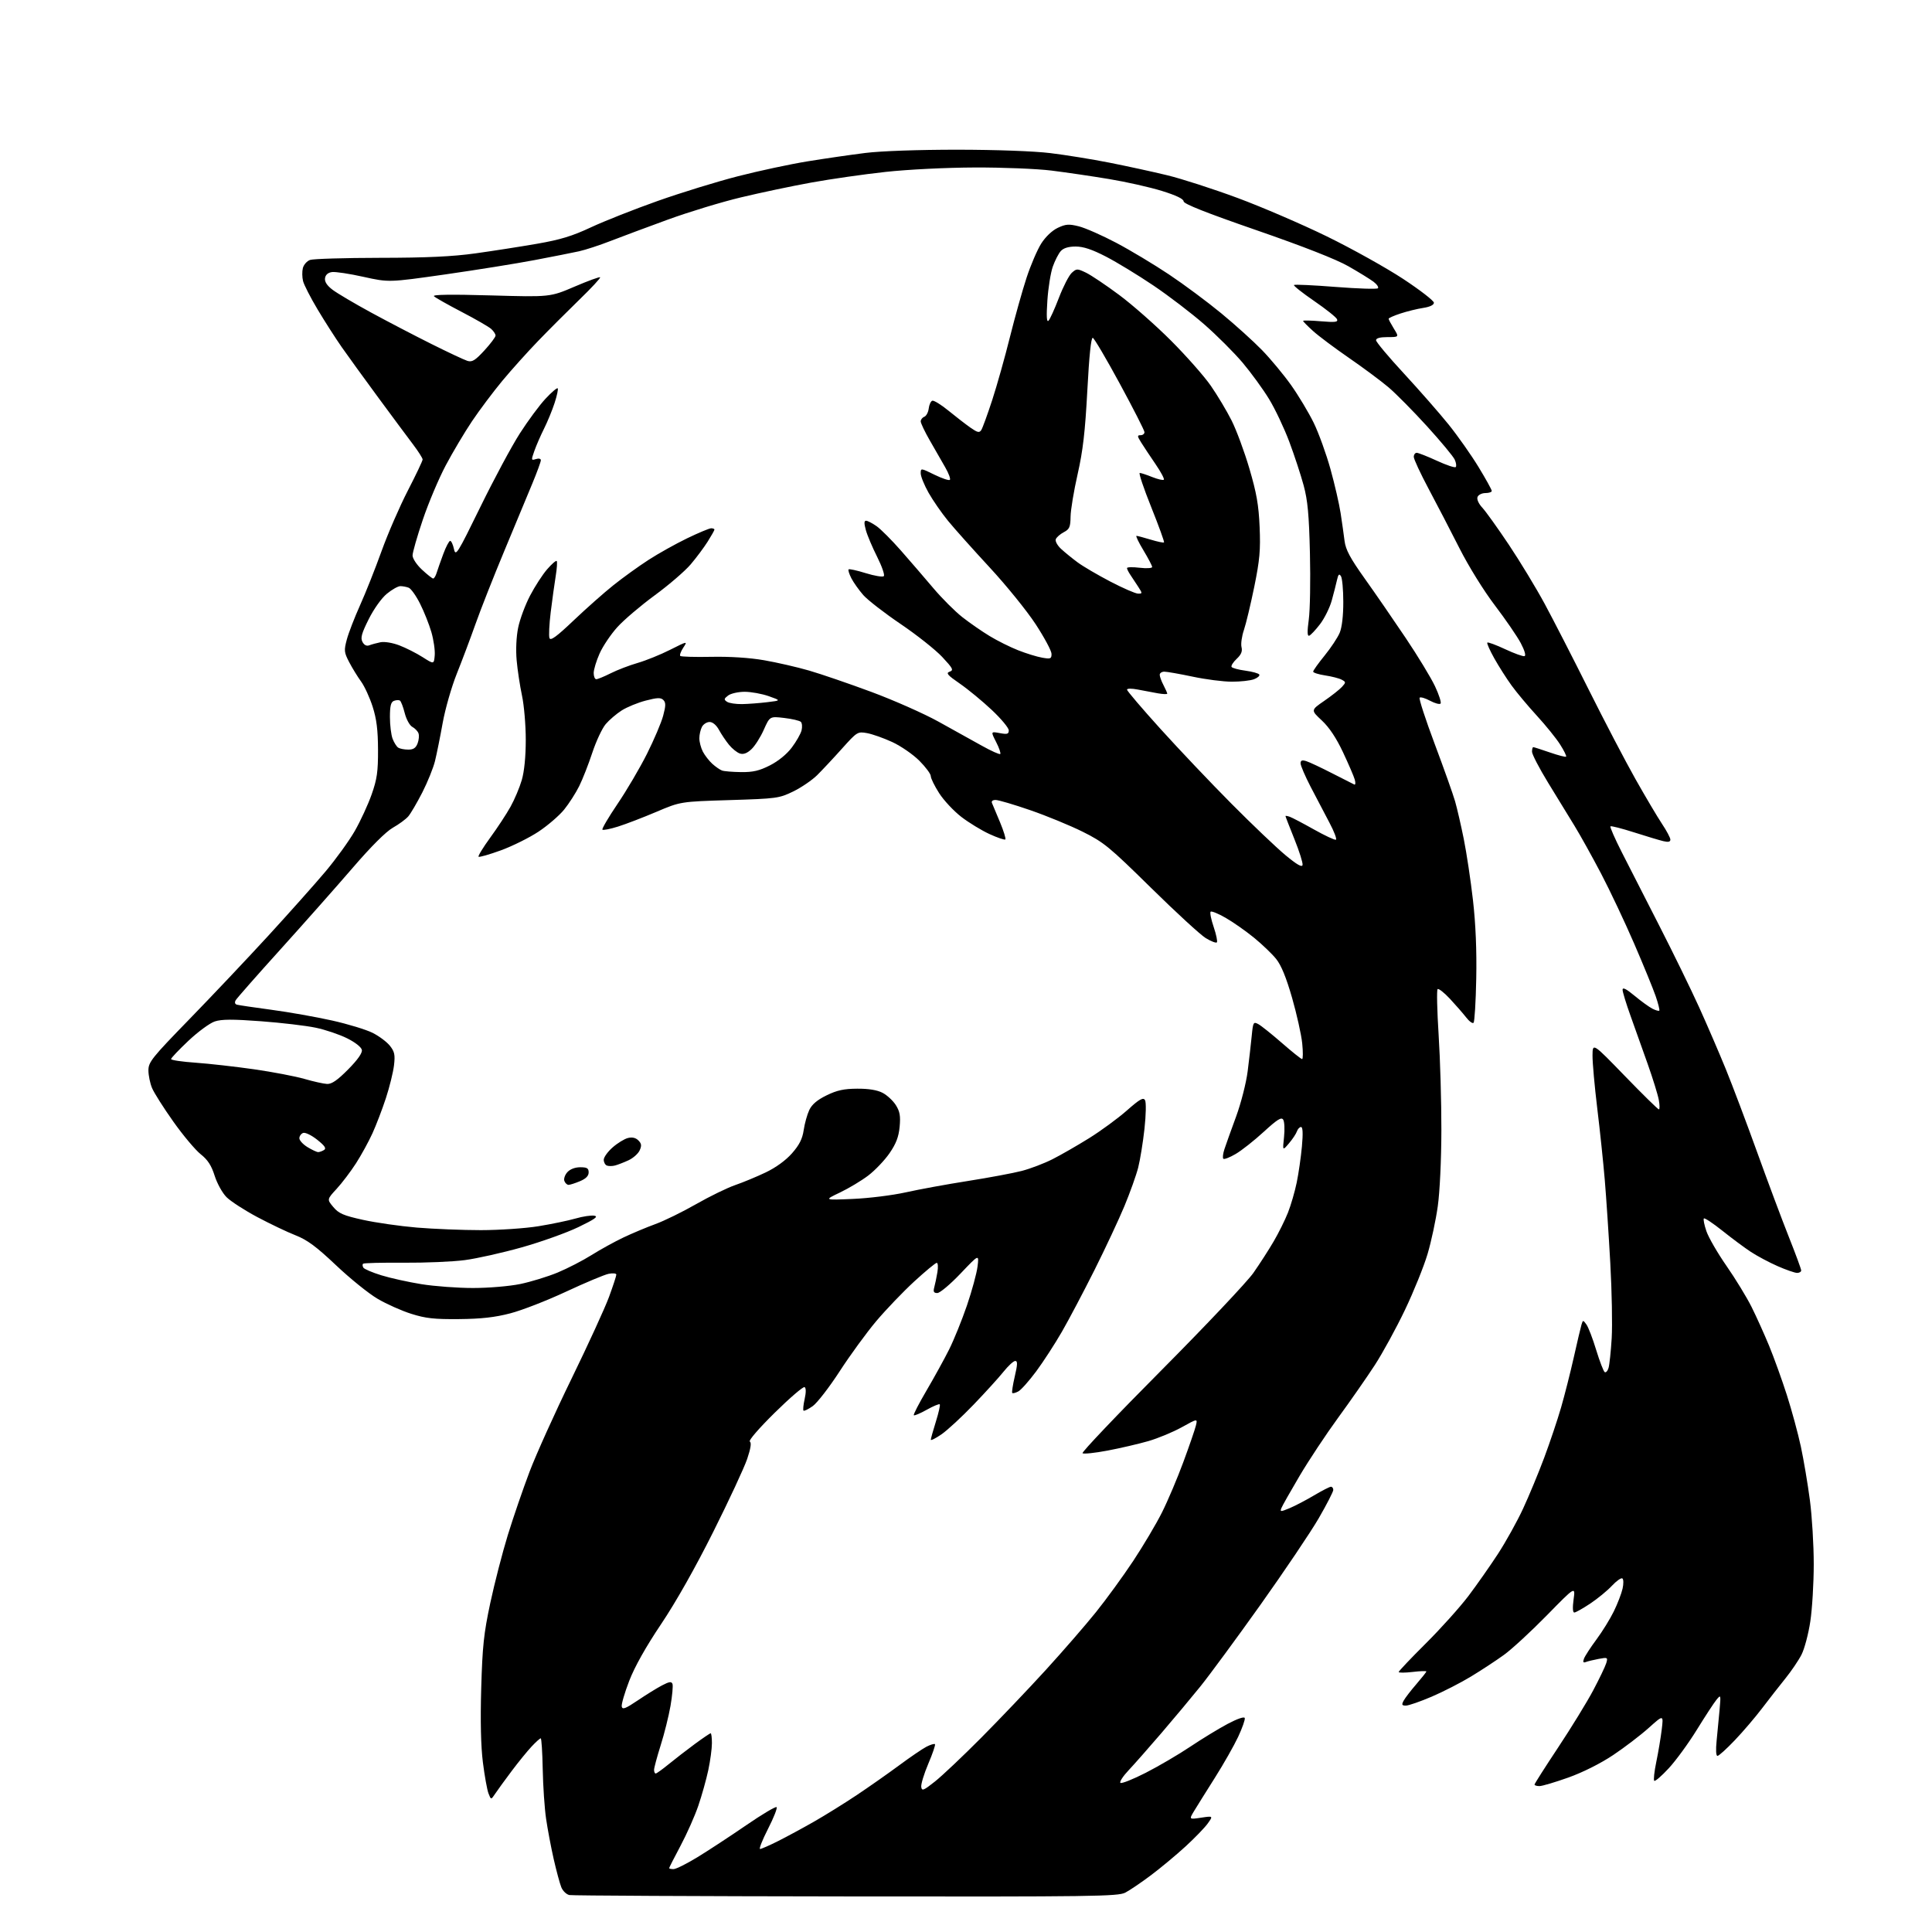 <?xml version="1.0" encoding="UTF-8" standalone="no"?>
<svg 
  version="1.1" 
  xmlns="http://www.w3.org/2000/svg" 
  xmlns:xlink="http://www.w3.org/1999/xlink" 
  xmlns:svg="http://www.w3.org/2000/svg"
  xmlns:rdf="http://www.w3.org/1999/02/22-rdf-syntax-ns#"
  xmlns:cc="http://creativecommons.org/ns#"
  xmlns:dc="http://purl.org/dc/elements/1.1/"
  viewBox="0 0 768 768"
  width="768"
  height="768"
>
<style>svg {background-color: white; }</style>"
<path stroke="none" fill="black" fill-rule="evenodd" d="M336.30,753.86C277.01,753.79 227.53,753.54 226.35,753.31C225.16,753.08 223.71,751.67 223.12,750.19C222.52,748.71 221.17,743.67 220.10,739.00C219.04,734.33 217.68,727.12 217.08,723.00C216.47,718.88 215.87,709.99 215.74,703.26C215.61,696.52 215.25,691.01 214.95,691.01C214.64,691.00 213.02,692.46 211.34,694.25C209.66,696.04 206.08,700.43 203.39,704.02C200.70,707.60 197.76,711.65 196.85,713.02C195.19,715.50 195.19,715.50 194.19,712.94C193.64,711.53 192.64,705.97 191.96,700.60C191.15,694.17 190.92,684.08 191.29,671.16C191.77,654.42 192.30,649.37 194.90,637.19C196.58,629.33 199.72,617.18 201.87,610.19C204.02,603.21 207.91,591.88 210.52,585.00C213.13,578.12 220.64,561.48 227.22,548.00C233.79,534.52 240.48,519.93 242.09,515.56C243.69,511.19 245.00,507.20 245.00,506.68C245.00,506.17 243.63,506.02 241.95,506.36C240.28,506.69 232.68,509.88 225.07,513.43C217.45,516.99 207.46,520.88 202.86,522.07C196.74,523.67 191.28,524.28 182.50,524.36C172.68,524.46 169.23,524.08 163.50,522.27C159.65,521.06 153.61,518.36 150.08,516.28C146.54,514.20 139.12,508.21 133.58,502.96C125.75,495.55 122.16,492.89 117.50,491.06C114.20,489.77 107.35,486.50 102.27,483.80C97.19,481.09 91.70,477.54 90.06,475.90C88.41,474.26 86.30,470.44 85.33,467.38C84.04,463.28 82.59,461.05 79.76,458.81C77.66,457.14 72.77,451.32 68.91,445.87C65.04,440.42 61.23,434.41 60.44,432.51C59.65,430.62 59.00,427.45 59.00,425.48C59.00,422.19 60.37,420.48 75.25,405.18C84.19,395.99 98.31,381.05 106.63,371.99C114.94,362.92 125.17,351.45 129.34,346.50C133.51,341.55 138.78,334.26 141.04,330.31C143.31,326.35 146.32,319.82 147.73,315.81C149.88,309.70 150.30,306.78 150.27,298.00C150.24,290.16 149.70,285.83 148.13,280.91C146.97,277.29 144.90,272.79 143.53,270.91C142.17,269.04 140.04,265.58 138.82,263.24C136.78,259.33 136.70,258.59 137.86,254.24C138.55,251.63 140.93,245.49 143.13,240.59C145.34,235.69 149.18,226.01 151.67,219.09C154.16,212.17 158.86,201.35 162.10,195.06C165.35,188.76 168.00,183.18 168.00,182.65C168.00,182.12 166.26,179.39 164.14,176.59C162.02,173.79 155.81,165.43 150.34,158.00C144.87,150.57 138.35,141.57 135.85,138.00C133.36,134.43 129.03,127.67 126.24,122.99C123.45,118.32 120.85,113.25 120.47,111.74C120.09,110.23 120.06,107.90 120.39,106.57C120.73,105.23 122.02,103.77 123.25,103.33C124.49,102.89 136.97,102.51 151.00,102.49C169.62,102.47 179.87,101.99 189.00,100.72C195.88,99.76 206.87,98.05 213.43,96.91C222.72,95.30 227.47,93.86 234.93,90.36C240.19,87.90 252.11,83.19 261.42,79.89C270.72,76.60 285.12,72.16 293.42,70.04C301.71,67.91 314.12,65.26 321.00,64.14C327.88,63.02 338.23,61.52 344.00,60.80C350.22,60.03 365.09,59.51 380.50,59.51C395.90,59.52 410.99,60.07 417.50,60.86C423.55,61.59 434.12,63.30 441.00,64.66C447.88,66.02 458.23,68.27 464.00,69.67C469.77,71.07 482.38,75.14 492.00,78.71C501.62,82.28 517.60,89.16 527.50,94.00C537.40,98.84 551.01,106.43 557.75,110.86C564.49,115.30 570.00,119.56 570.00,120.34C570.00,121.22 568.43,121.99 565.75,122.40C563.41,122.76 559.36,123.75 556.75,124.61C554.14,125.46 552.00,126.41 552.00,126.71C552.00,127.02 552.94,128.78 554.08,130.63C556.16,134.00 556.16,134.00 551.58,134.00C548.58,134.00 547.00,134.43 547.00,135.25C547.00,135.94 551.99,141.90 558.10,148.50C564.20,155.10 572.19,164.22 575.85,168.76C579.51,173.31 584.86,180.91 587.75,185.66C590.64,190.41 593.00,194.68 593.00,195.15C593.00,195.62 591.86,196.00 590.47,196.00C589.08,196.00 587.67,196.70 587.34,197.56C586.99,198.48 587.77,200.22 589.24,201.81C590.62,203.29 595.38,209.94 599.82,216.58C604.26,223.23 610.67,233.80 614.06,240.08C617.45,246.36 625.33,261.71 631.56,274.19C637.79,286.66 646.14,302.64 650.12,309.69C654.09,316.73 658.84,324.74 660.67,327.49C662.50,330.23 664.00,333.05 664.00,333.76C664.00,334.65 663.16,334.84 661.25,334.38C659.74,334.03 654.48,332.45 649.57,330.88C644.66,329.31 640.43,328.23 640.17,328.49C639.92,328.75 641.93,333.36 644.66,338.73C647.39,344.10 654.11,357.27 659.60,368.00C665.09,378.73 672.22,393.33 675.46,400.47C678.69,407.60 683.47,418.70 686.09,425.13C688.71,431.57 694.32,446.43 698.55,458.17C702.78,469.90 708.43,485.02 711.12,491.77C713.80,498.51 716.00,504.48 716.00,505.02C716.00,505.56 715.27,506.00 714.38,506.00C713.48,506.00 709.99,504.79 706.63,503.31C703.26,501.83 698.48,499.28 696.00,497.65C693.52,496.02 688.43,492.24 684.68,489.24C680.93,486.25 677.62,484.05 677.32,484.35C677.02,484.65 677.47,486.93 678.32,489.41C679.16,491.90 682.76,498.11 686.31,503.22C689.86,508.32 694.33,515.65 696.26,519.50C698.18,523.35 701.33,530.33 703.26,535.00C705.18,539.67 708.35,548.45 710.29,554.50C712.23,560.55 714.74,569.79 715.87,575.04C716.99,580.29 718.61,589.87 719.46,596.34C720.31,602.81 721.00,614.27 720.99,621.80C720.99,629.34 720.38,639.56 719.63,644.52C718.89,649.48 717.31,655.42 716.14,657.73C714.96,660.04 712.07,664.30 709.72,667.21C707.37,670.12 703.23,675.42 700.51,679.00C697.80,682.58 692.91,688.31 689.63,691.75C686.36,695.19 683.25,698.00 682.72,698.00C682.14,698.00 682.01,695.60 682.38,692.00C682.72,688.70 683.25,683.19 683.55,679.75C684.10,673.61 684.07,673.54 682.30,675.71C681.31,676.92 677.80,682.29 674.50,687.64C671.20,692.99 666.18,699.87 663.34,702.93C660.51,706.00 657.91,708.23 657.58,707.90C657.24,707.57 657.61,704.19 658.40,700.40C659.19,696.60 660.16,690.82 660.56,687.54C661.28,681.59 661.28,681.59 655.39,686.87C652.15,689.78 645.79,694.63 641.26,697.66C636.26,701.00 629.25,704.52 623.47,706.59C618.22,708.46 613.04,710.00 611.96,710.00C610.88,710.00 610.00,709.73 610.00,709.39C610.00,709.06 614.23,702.42 619.39,694.64C624.55,686.86 630.81,676.67 633.29,672.00C635.77,667.33 638.12,662.43 638.51,661.12C639.19,658.84 639.06,658.77 635.54,659.43C633.51,659.81 631.21,660.37 630.42,660.67C629.36,661.08 629.16,660.73 629.65,659.36C630.02,658.34 632.24,654.91 634.59,651.75C636.94,648.58 640.06,643.54 641.52,640.54C642.99,637.54 644.55,633.49 644.99,631.54C645.44,629.55 645.40,627.75 644.90,627.44C644.41,627.13 642.54,628.46 640.75,630.38C638.96,632.30 635.09,635.48 632.15,637.44C629.21,639.40 626.35,641.00 625.81,641.00C625.18,641.00 625.08,639.05 625.53,635.77C626.25,630.53 626.25,630.53 614.88,642.14C608.62,648.53 600.95,655.60 597.83,657.85C594.71,660.11 588.84,663.96 584.78,666.42C580.73,668.89 573.68,672.50 569.12,674.45C564.56,676.40 559.95,678.00 558.88,678.00C557.26,678.00 557.10,677.67 557.97,676.05C558.54,674.98 560.81,672.03 563.01,669.49C565.20,666.95 567.00,664.68 567.00,664.43C567.00,664.18 564.53,664.27 561.50,664.63C558.48,664.98 556.00,664.99 556.00,664.65C556.00,664.31 560.86,659.18 566.81,653.26C572.76,647.34 580.35,638.88 583.70,634.46C587.04,630.03 592.34,622.48 595.47,617.68C598.60,612.87 603.09,604.79 605.44,599.72C607.79,594.65 611.57,585.55 613.83,579.50C616.09,573.45 619.12,564.45 620.55,559.50C621.98,554.55 624.26,545.55 625.62,539.50C626.97,533.45 628.35,527.63 628.67,526.56C629.24,524.68 629.29,524.67 630.62,526.50C631.38,527.53 633.13,532.09 634.51,536.64C635.90,541.18 637.43,545.15 637.90,545.44C638.38,545.74 639.07,544.97 639.43,543.74C639.79,542.51 640.35,537.23 640.67,532.00C640.99,526.77 640.74,513.27 640.11,502.00C639.49,490.73 638.50,475.88 637.92,469.00C637.34,462.12 636.00,449.33 634.93,440.56C633.87,431.79 633.02,422.34 633.05,419.56C633.09,414.50 633.09,414.50 645.93,427.75C652.99,435.04 659.06,441.00 659.43,441.00C659.79,441.00 659.78,439.31 659.40,437.25C659.03,435.19 657.04,428.77 655.00,423.00C652.96,417.23 649.87,408.56 648.14,403.75C646.41,398.94 645.00,394.30 645.00,393.44C645.00,392.36 646.46,393.09 649.75,395.82C652.36,397.99 655.55,400.30 656.84,400.96C658.12,401.62 659.36,401.97 659.59,401.75C659.82,401.52 659.16,398.89 658.13,395.91C657.10,392.94 653.25,383.52 649.56,375.00C645.88,366.48 639.97,353.98 636.44,347.24C632.90,340.50 628.15,331.95 625.87,328.24C623.59,324.53 618.86,316.81 615.36,311.08C611.86,305.35 609.00,299.84 609.00,298.83C609.00,297.83 609.22,297.00 609.50,297.00C609.77,297.00 612.72,297.95 616.06,299.10C619.40,300.26 622.32,301.01 622.55,300.78C622.79,300.55 621.71,298.36 620.16,295.93C618.61,293.49 614.45,288.35 610.92,284.50C607.39,280.65 602.87,275.25 600.88,272.50C598.88,269.75 595.79,264.89 594.00,261.70C592.22,258.52 590.97,255.70 591.23,255.44C591.49,255.18 594.69,256.36 598.34,258.07C601.99,259.78 605.45,261.02 606.03,260.82C606.66,260.61 606.04,258.50 604.52,255.63C603.11,252.97 598.48,246.23 594.24,240.65C589.82,234.84 583.82,225.16 580.19,218.00C576.71,211.12 571.19,200.49 567.93,194.38C564.67,188.26 562.00,182.52 562.00,181.63C562.00,180.73 562.53,180.00 563.17,180.00C563.81,180.00 567.42,181.42 571.18,183.15C574.95,184.89 578.32,186.02 578.68,185.66C579.03,185.30 578.85,183.97 578.27,182.70C577.70,181.43 572.74,175.47 567.27,169.45C561.79,163.43 554.88,156.44 551.91,153.92C548.93,151.41 541.88,146.16 536.23,142.27C530.59,138.38 524.17,133.58 521.98,131.60C519.79,129.62 518.00,127.81 518.00,127.56C518.00,127.32 521.16,127.38 525.03,127.71C530.80,128.19 531.95,128.05 531.49,126.90C531.18,126.13 527.09,122.87 522.40,119.65C517.71,116.43 514.10,113.57 514.37,113.29C514.65,113.02 522.11,113.36 530.94,114.06C539.78,114.75 547.34,114.99 547.74,114.59C548.14,114.19 547.35,113.02 545.99,111.99C544.62,110.96 540.12,108.19 536.00,105.84C531.21,103.10 518.02,97.93 499.50,91.52C479.39,84.56 470.50,81.04 470.50,80.03C470.50,79.08 467.54,77.66 461.91,75.91C457.19,74.44 447.74,72.31 440.91,71.18C434.08,70.04 423.77,68.53 418.00,67.81C412.23,67.09 398.50,66.54 387.50,66.58C375.99,66.62 360.92,67.37 352.00,68.34C343.48,69.27 330.20,71.17 322.50,72.57C314.80,73.96 302.20,76.62 294.50,78.47C286.79,80.31 273.74,84.29 265.50,87.29C257.25,90.30 246.98,94.13 242.68,95.80C238.37,97.48 232.75,99.32 230.18,99.89C227.60,100.46 219.65,102.03 212.50,103.39C205.35,104.75 189.39,107.31 177.04,109.08C154.58,112.28 154.58,112.28 144.49,110.05C138.95,108.81 133.30,107.96 131.95,108.15C130.37,108.38 129.39,109.24 129.20,110.59C129.00,112.00 129.98,113.51 132.20,115.19C134.02,116.57 140.90,120.64 147.50,124.23C154.10,127.82 164.90,133.45 171.50,136.74C178.10,140.04 184.53,143.05 185.79,143.45C187.67,144.03 188.86,143.31 192.53,139.33C194.97,136.67 196.98,134.01 196.99,133.40C197.00,132.80 196.21,131.61 195.25,130.75C194.29,129.89 189.00,126.84 183.50,123.98C178.00,121.11 173.05,118.32 172.50,117.76C171.83,117.09 179.25,116.98 195.10,117.43C218.69,118.10 218.69,118.10 228.40,113.94C233.74,111.65 238.31,109.98 238.56,110.23C238.81,110.48 235.12,114.47 230.34,119.09C225.57,123.72 218.20,131.10 213.95,135.50C209.70,139.90 203.26,147.07 199.64,151.43C196.02,155.80 190.62,163.00 187.64,167.43C184.66,171.87 179.96,179.78 177.19,185.00C174.42,190.22 170.32,199.93 168.08,206.57C165.83,213.20 164.00,219.61 164.00,220.80C164.00,222.02 165.64,224.50 167.75,226.46C169.81,228.38 171.81,229.96 172.18,229.97C172.56,229.99 173.18,228.99 173.56,227.75C173.94,226.51 175.13,223.14 176.20,220.25C177.27,217.36 178.51,215.00 178.95,215.00C179.39,215.00 180.07,216.46 180.46,218.25C181.13,221.30 181.77,220.28 190.96,201.50C196.34,190.50 203.39,177.37 206.62,172.33C209.85,167.29 214.45,161.07 216.84,158.51C219.23,155.94 221.41,154.08 221.69,154.36C221.97,154.64 221.42,157.26 220.46,160.19C219.51,163.11 217.61,167.72 216.25,170.43C214.90,173.14 213.17,177.10 212.42,179.24C211.11,182.95 211.13,183.09 213.02,182.49C214.16,182.13 215.00,182.32 215.00,182.95C215.00,183.54 213.47,187.73 211.59,192.26C209.72,196.79 204.71,208.82 200.47,219.00C196.23,229.18 191.08,242.22 189.04,248.00C186.99,253.78 183.63,262.71 181.56,267.87C179.50,273.02 176.98,281.80 175.97,287.39C174.97,292.98 173.59,299.79 172.92,302.52C172.25,305.26 169.98,310.88 167.88,315.00C165.77,319.12 163.25,323.42 162.28,324.55C161.30,325.67 158.55,327.69 156.17,329.03C153.45,330.56 147.52,336.47 140.20,344.98C133.79,352.42 120.89,366.98 111.53,377.35C102.16,387.71 94.14,396.83 93.69,397.61C93.19,398.49 93.38,399.16 94.19,399.38C94.91,399.58 101.12,400.49 108.00,401.42C114.88,402.34 125.67,404.26 132.00,405.67C138.32,407.08 145.59,409.30 148.15,410.59C150.71,411.88 153.79,414.19 155.00,415.72C156.85,418.05 157.11,419.31 156.62,423.50C156.29,426.25 154.85,432.10 153.41,436.50C151.97,440.90 149.56,447.20 148.06,450.50C146.56,453.80 143.61,459.17 141.52,462.43C139.42,465.69 135.96,470.26 133.83,472.57C129.95,476.78 129.95,476.78 132.51,479.83C134.66,482.39 136.54,483.20 144.29,484.91C149.35,486.03 158.98,487.41 165.67,487.98C172.37,488.54 183.84,489.00 191.17,489.00C198.50,488.99 208.77,488.30 214.00,487.45C219.22,486.60 225.86,485.22 228.75,484.39C231.63,483.55 235.01,483.04 236.25,483.26C237.97,483.56 236.50,484.62 229.99,487.76C225.30,490.03 215.18,493.65 207.49,495.82C199.79,497.99 189.58,500.28 184.79,500.91C180.00,501.55 169.05,502.01 160.46,501.95C151.87,501.88 144.60,502.06 144.32,502.35C144.03,502.63 144.09,503.33 144.44,503.91C144.80,504.48 148.01,505.85 151.58,506.95C155.15,508.06 162.33,509.64 167.53,510.48C172.73,511.32 181.95,512.00 188.03,512.00C194.21,512.00 202.49,511.30 206.79,510.42C211.03,509.54 217.72,507.49 221.66,505.86C225.60,504.22 231.68,501.09 235.16,498.90C238.65,496.71 244.35,493.57 247.82,491.92C251.30,490.27 257.00,487.88 260.48,486.61C263.97,485.35 271.26,481.78 276.68,478.68C282.11,475.58 289.11,472.17 292.25,471.09C295.39,470.01 300.86,467.74 304.41,466.04C308.41,464.13 312.36,461.26 314.82,458.47C317.75,455.14 318.96,452.74 319.48,449.24C319.86,446.63 320.86,443.05 321.69,441.27C322.74,439.03 324.83,437.25 328.56,435.43C332.69,433.40 335.46,432.80 340.74,432.77C345.26,432.74 348.67,433.29 350.83,434.41C352.62,435.34 355.00,437.54 356.11,439.30C357.71,441.84 358.02,443.61 357.62,447.91C357.24,451.93 356.21,454.63 353.60,458.42C351.66,461.23 347.88,465.20 345.19,467.26C342.50,469.31 337.42,472.36 333.90,474.04C327.50,477.09 327.50,477.09 339.05,476.59C345.40,476.32 354.85,475.14 360.05,473.98C365.25,472.81 376.36,470.78 384.74,469.46C393.12,468.14 402.76,466.34 406.16,465.46C409.56,464.58 415.05,462.49 418.35,460.82C421.66,459.15 428.22,455.38 432.93,452.45C437.65,449.51 444.39,444.57 447.91,441.47C453.11,436.89 454.49,436.12 455.17,437.35C455.65,438.20 455.55,443.18 454.95,448.68C454.36,454.08 453.23,461.03 452.45,464.12C451.66,467.21 449.19,474.11 446.97,479.46C444.74,484.81 439.39,496.24 435.08,504.85C430.76,513.46 424.95,524.47 422.16,529.32C419.37,534.18 414.76,541.27 411.93,545.10C409.09,548.92 405.89,552.53 404.80,553.11C403.72,553.69 402.63,553.97 402.39,553.73C402.15,553.49 402.60,550.52 403.39,547.14C404.51,542.35 404.55,541.00 403.58,541.00C402.89,541.00 400.81,542.91 398.94,545.25C397.07,547.59 391.71,553.49 387.02,558.37C382.33,563.25 376.59,568.56 374.25,570.17C371.91,571.78 370.01,572.74 370.01,572.30C370.02,571.86 370.93,568.62 372.03,565.10C373.13,561.58 373.83,558.49 373.57,558.24C373.31,557.98 370.99,558.95 368.40,560.40C365.81,561.85 363.49,562.83 363.25,562.58C363.00,562.34 365.27,557.94 368.27,552.82C371.28,547.69 375.33,540.35 377.26,536.50C379.19,532.65 382.39,524.74 384.38,518.93C386.36,513.11 388.26,506.14 388.59,503.43C389.20,498.50 389.20,498.50 381.83,506.25C377.78,510.51 373.63,514.00 372.61,514.00C371.18,514.00 370.91,513.49 371.38,511.75C371.72,510.51 372.28,507.81 372.63,505.75C372.97,503.69 372.86,502.00 372.37,502.00C371.88,502.00 367.85,505.34 363.42,509.41C358.99,513.49 352.20,520.58 348.33,525.16C344.47,529.75 337.93,538.71 333.80,545.08C329.67,551.45 324.85,557.68 323.09,558.94C321.33,560.19 319.67,561.00 319.41,560.74C319.15,560.48 319.35,558.40 319.86,556.13C320.44,553.53 320.44,551.77 319.84,551.40C319.32,551.08 313.97,555.67 307.95,561.60C301.71,567.75 297.46,572.67 298.06,573.04C298.78,573.48 298.43,575.74 297.02,579.94C295.86,583.37 289.79,596.43 283.52,608.95C276.37,623.25 268.65,636.90 262.80,645.61C256.75,654.61 252.30,662.54 250.14,668.13C248.31,672.88 246.96,677.49 247.15,678.38C247.43,679.69 248.65,679.22 253.50,675.95C256.80,673.72 261.14,671.03 263.15,669.98C266.03,668.47 266.92,668.34 267.32,669.38C267.59,670.11 267.24,674.03 266.54,678.10C265.83,682.17 264.07,689.24 262.62,693.80C261.18,698.37 260.00,702.76 260.00,703.55C260.00,704.35 260.29,705.00 260.65,705.00C261.00,705.00 263.33,703.33 265.82,701.29C268.30,699.26 272.96,695.66 276.17,693.29C279.38,690.93 282.23,689.00 282.50,689.00C282.78,689.00 283.00,690.77 283.00,692.93C283.00,695.10 282.35,699.94 281.55,703.68C280.75,707.43 278.96,713.81 277.57,717.87C276.18,721.92 273.01,729.06 270.52,733.73C268.03,738.40 266.00,742.40 266.00,742.61C266.00,742.83 266.79,743.00 267.75,743.00C268.71,743.00 273.00,740.86 277.27,738.25C281.55,735.64 290.22,729.95 296.55,725.61C302.87,721.26 308.34,718.01 308.71,718.37C309.07,718.74 307.54,722.63 305.29,727.02C303.05,731.41 301.63,735.00 302.14,735.00C302.64,735.00 305.86,733.59 309.28,731.87C312.70,730.15 319.10,726.69 323.50,724.18C327.90,721.67 335.55,716.92 340.50,713.62C345.45,710.32 353.06,704.97 357.42,701.75C361.78,698.52 366.66,695.19 368.26,694.36C369.87,693.53 371.40,693.07 371.66,693.33C371.92,693.59 370.73,697.09 369.02,701.10C367.31,705.12 366.05,709.28 366.21,710.34C366.46,712.04 367.12,711.78 371.63,708.20C374.46,705.97 382.73,698.14 390.01,690.82C397.29,683.49 408.86,671.35 415.72,663.83C422.58,656.31 431.56,645.96 435.68,640.83C439.80,635.70 446.46,626.55 450.47,620.50C454.47,614.45 459.63,605.77 461.91,601.20C464.20,596.64 468.02,587.64 470.39,581.20C472.77,574.77 475.02,568.23 475.39,566.68C476.07,563.86 476.07,563.86 469.79,567.34C466.33,569.26 460.35,571.74 456.50,572.86C452.65,573.97 445.35,575.67 440.27,576.63C435.20,577.59 430.72,578.06 430.33,577.67C429.94,577.27 444.03,562.45 461.65,544.73C479.27,527.00 495.73,509.57 498.24,506.00C500.74,502.43 504.39,496.77 506.34,493.42C508.29,490.08 510.84,484.95 511.99,482.02C513.15,479.09 514.71,473.72 515.46,470.10C516.21,466.47 517.14,460.01 517.53,455.75C518.00,450.56 517.89,448.00 517.18,448.00C516.61,448.00 515.87,448.79 515.54,449.75C515.21,450.71 513.79,452.85 512.38,454.50C509.83,457.50 509.83,457.50 510.42,452.00C510.75,448.98 510.60,445.86 510.09,445.08C509.37,443.96 507.74,444.98 502.34,449.93C498.58,453.38 493.57,457.34 491.20,458.72C488.84,460.11 486.63,460.96 486.29,460.62C485.95,460.28 486.15,458.54 486.75,456.75C487.34,454.96 489.42,449.14 491.38,443.82C493.35,438.44 495.39,430.44 495.97,425.82C496.55,421.24 497.27,414.91 497.58,411.75C498.11,406.34 498.26,406.07 500.19,407.10C501.31,407.70 505.54,411.08 509.58,414.60C513.61,418.12 517.22,421.00 517.60,421.00C517.98,421.00 518.00,418.19 517.65,414.75C517.30,411.31 515.49,403.18 513.63,396.68C511.30,388.58 509.31,383.70 507.28,381.18C505.65,379.16 501.66,375.34 498.41,372.69C495.16,370.05 490.11,366.51 487.19,364.84C484.27,363.16 481.59,362.07 481.24,362.42C480.89,362.77 481.44,365.52 482.47,368.53C483.49,371.54 484.05,374.28 483.72,374.62C483.38,374.95 481.39,374.19 479.30,372.91C477.21,371.64 467.40,362.62 457.50,352.88C440.91,336.56 438.78,334.81 430.38,330.63C425.37,328.14 415.98,324.28 409.52,322.05C403.06,319.82 396.88,318.00 395.78,318.00C394.56,318.00 394.00,318.48 394.34,319.25C394.64,319.94 396.07,323.35 397.52,326.84C398.97,330.33 399.92,333.41 399.64,333.69C399.36,333.97 396.53,333.02 393.35,331.56C390.18,330.11 385.12,327.02 382.12,324.71C379.12,322.39 375.16,318.16 373.33,315.30C371.50,312.44 370.00,309.39 370.00,308.52C370.00,307.66 367.95,304.90 365.45,302.40C362.95,299.90 358.11,296.56 354.70,294.98C351.29,293.41 346.78,291.81 344.67,291.43C340.91,290.76 340.72,290.88 334.67,297.62C331.28,301.41 326.84,306.14 324.82,308.15C322.79,310.15 318.52,313.06 315.32,314.62C309.72,317.34 308.77,317.47 290.00,318.05C270.50,318.65 270.50,318.65 260.93,322.72C255.66,324.96 248.80,327.59 245.69,328.57C242.57,329.55 239.77,330.11 239.47,329.80C239.17,329.50 241.87,324.90 245.47,319.58C249.08,314.26 254.34,305.32 257.16,299.71C259.98,294.09 262.89,287.25 263.62,284.51C264.69,280.50 264.70,279.27 263.69,278.26C262.67,277.25 261.31,277.29 256.71,278.49C253.57,279.30 249.28,281.06 247.17,282.39C245.06,283.73 242.18,286.19 240.76,287.87C239.35,289.55 236.96,294.66 235.45,299.22C233.95,303.77 231.61,309.75 230.24,312.50C228.88,315.25 226.18,319.45 224.25,321.83C222.32,324.21 217.76,328.14 214.12,330.56C210.48,332.98 203.73,336.33 199.12,338.02C194.51,339.70 190.51,340.84 190.23,340.56C189.95,340.28 192.04,336.87 194.87,332.98C197.71,329.10 201.34,323.57 202.93,320.71C204.53,317.84 206.55,313.06 207.42,310.07C208.42,306.63 209.00,300.75 209.00,294.07C209.00,288.26 208.33,280.35 207.50,276.50C206.68,272.65 205.72,266.35 205.38,262.50C205.00,258.31 205.24,253.09 205.98,249.50C206.65,246.20 208.77,240.49 210.69,236.81C212.61,233.13 215.67,228.40 217.49,226.31C219.31,224.21 221.02,222.72 221.30,223.00C221.57,223.28 221.40,225.97 220.90,229.00C220.41,232.03 219.52,238.47 218.92,243.32C218.33,248.16 218.10,252.82 218.43,253.67C218.87,254.82 221.30,253.04 228.05,246.61C233.02,241.89 240.15,235.57 243.89,232.59C247.64,229.60 253.89,225.09 257.78,222.58C261.66,220.06 268.57,216.20 273.12,214.00C277.67,211.80 281.98,210.00 282.70,210.00C283.41,210.00 284.00,210.23 284.00,210.52C284.00,210.81 282.80,212.94 281.33,215.27C279.87,217.60 276.83,221.67 274.58,224.32C272.34,226.97 265.91,232.51 260.29,236.63C254.67,240.75 247.97,246.45 245.39,249.31C242.81,252.16 239.64,256.88 238.35,259.78C237.06,262.68 236.00,266.17 236.00,267.53C236.00,268.89 236.46,270.00 237.03,270.00C237.60,270.00 240.19,268.93 242.78,267.63C245.38,266.32 250.17,264.49 253.44,263.54C256.71,262.60 262.53,260.25 266.37,258.31C273.37,254.79 273.37,254.79 271.60,257.48C270.63,258.96 270.10,260.43 270.42,260.75C270.74,261.07 276.30,261.23 282.78,261.10C290.13,260.95 298.03,261.46 303.77,262.46C308.83,263.34 316.86,265.18 321.62,266.56C326.38,267.94 337.53,271.76 346.39,275.05C355.25,278.34 367.23,283.64 373.00,286.83C378.77,290.03 386.56,294.35 390.30,296.44C394.04,298.53 397.33,300.00 397.62,299.72C397.90,299.43 397.17,297.29 395.98,294.97C393.83,290.75 393.83,290.75 397.41,291.42C400.42,291.98 401.00,291.81 401.00,290.33C401.00,289.36 397.96,285.71 394.25,282.22C390.54,278.73 384.83,274.02 381.56,271.76C376.62,268.36 375.93,267.55 377.50,267.00C379.17,266.41 378.82,265.73 374.55,261.15C371.88,258.30 364.44,252.40 358.00,248.04C351.57,243.69 344.90,238.51 343.17,236.55C341.45,234.58 339.32,231.59 338.44,229.89C337.57,228.20 337.07,226.60 337.33,226.34C337.59,226.08 340.66,226.75 344.15,227.84C347.64,228.92 350.87,229.46 351.33,229.03C351.78,228.60 350.59,225.16 348.69,221.37C346.79,217.59 344.76,212.81 344.20,210.75C343.45,208.05 343.47,207.00 344.27,207.00C344.88,207.00 346.75,207.97 348.44,209.15C350.12,210.33 354.50,214.72 358.17,218.90C361.84,223.08 367.63,229.79 371.03,233.82C374.43,237.84 379.61,243.02 382.54,245.32C385.47,247.62 390.36,251.01 393.41,252.85C396.45,254.70 401.54,257.24 404.72,258.49C407.90,259.75 412.19,261.07 414.25,261.43C417.63,262.03 418.00,261.88 418.00,259.93C418.00,258.74 415.15,253.43 411.68,248.12C408.20,242.81 399.99,232.67 393.43,225.59C386.87,218.50 379.42,210.17 376.88,207.07C374.34,203.98 370.86,198.94 369.13,195.89C367.41,192.84 366.00,189.37 366.00,188.18C366.00,186.03 366.03,186.04 371.47,188.71C374.48,190.18 377.23,191.10 377.59,190.75C377.94,190.39 377.12,188.17 375.76,185.80C374.41,183.44 371.66,178.64 369.65,175.15C367.64,171.66 366.00,168.22 366.00,167.51C366.00,166.80 366.64,165.97 367.43,165.67C368.21,165.36 369.00,163.89 369.18,162.39C369.36,160.88 370.00,159.49 370.61,159.29C371.22,159.09 374.09,160.85 376.98,163.21C379.87,165.57 383.79,168.60 385.69,169.94C388.59,171.97 389.30,172.14 390.08,170.94C390.59,170.15 392.54,164.78 394.43,159.00C396.31,153.22 399.48,141.97 401.46,134.00C403.45,126.03 406.43,115.40 408.08,110.39C409.72,105.38 412.35,99.27 413.90,96.82C415.60,94.14 418.22,91.65 420.46,90.58C423.66,89.07 424.87,88.98 428.85,89.97C431.41,90.61 438.09,93.55 443.70,96.51C449.31,99.47 458.76,105.14 464.70,109.11C470.64,113.07 480.00,120.03 485.50,124.57C491.00,129.10 498.27,135.67 501.66,139.16C505.05,142.64 510.24,148.90 513.20,153.05C516.15,157.21 520.20,163.96 522.21,168.05C524.21,172.15 527.21,180.45 528.89,186.50C530.57,192.55 532.38,200.43 532.92,204.00C533.47,207.57 534.17,212.53 534.48,215.02C534.93,218.54 536.70,221.85 542.52,230.02C546.63,235.78 553.93,246.37 558.74,253.54C563.56,260.71 568.82,269.37 570.43,272.78C572.04,276.19 573.03,279.30 572.64,279.69C572.24,280.09 570.36,279.57 568.45,278.55C566.55,277.52 564.69,276.98 564.33,277.34C563.96,277.70 566.66,285.99 570.32,295.75C573.98,305.51 577.62,315.75 578.41,318.50C579.20,321.25 580.76,328.00 581.87,333.50C582.98,339.00 584.63,349.96 585.53,357.85C586.61,367.36 587.05,377.87 586.83,389.02C586.65,398.27 586.17,406.17 585.76,406.57C585.36,406.98 584.02,406.00 582.79,404.40C581.55,402.81 578.65,399.48 576.35,397.01C574.04,394.54 571.84,392.83 571.46,393.21C571.08,393.59 571.27,401.79 571.88,411.44C572.50,421.10 572.99,438.11 572.97,449.25C572.95,460.95 572.35,473.72 571.54,479.50C570.77,485.00 568.95,493.54 567.48,498.47C566.02,503.41 561.98,513.40 558.51,520.67C555.04,527.94 549.62,537.85 546.47,542.70C543.32,547.54 536.80,556.90 531.98,563.50C527.16,570.10 520.24,580.55 516.59,586.72C512.94,592.90 509.68,598.67 509.35,599.54C508.79,601.00 509.07,601.00 512.62,599.53C514.75,598.64 519.12,596.36 522.32,594.46C525.52,592.56 528.56,591.00 529.07,591.00C529.58,591.00 530.00,591.57 530.00,592.27C530.00,592.96 527.40,598.02 524.22,603.52C521.04,609.01 510.60,624.50 501.03,637.96C491.45,651.41 480.69,666.03 477.11,670.46C473.54,674.88 466.56,683.23 461.61,689.00C456.66,694.77 450.81,701.40 448.62,703.73C446.42,706.06 444.96,708.30 445.38,708.71C445.79,709.12 450.32,707.33 455.43,704.72C460.55,702.11 468.51,697.44 473.12,694.35C477.73,691.26 484.41,687.19 487.97,685.29C491.83,683.24 494.60,682.29 494.81,682.94C495.01,683.54 493.83,686.90 492.19,690.41C490.54,693.92 486.39,701.23 482.96,706.65C479.53,712.07 475.81,718.03 474.68,719.89C472.64,723.28 472.64,723.28 477.44,722.56C482.25,721.84 482.25,721.84 480.11,724.84C478.93,726.50 474.94,730.63 471.24,734.02C467.53,737.42 461.35,742.56 457.50,745.45C453.65,748.34 449.06,751.45 447.30,752.36C444.38,753.85 434.54,753.99 336.30,753.86zM226.00,471.00C225.42,471.00 224.67,470.31 224.35,469.46C224.02,468.62 224.56,467.04 225.53,465.96C226.62,464.76 228.60,464.00 230.65,464.00C233.36,464.00 234.00,464.39 234.00,466.05C234.00,467.45 232.89,468.57 230.53,469.55C228.62,470.35 226.59,471.00 226.00,471.00zM244.50,463.30C243.40,463.59 241.94,463.60 241.25,463.33C240.56,463.06 240.00,462.02 240.00,461.02C240.00,460.02 241.58,457.82 243.52,456.12C245.45,454.42 248.19,452.74 249.60,452.38C251.32,451.95 252.70,452.27 253.76,453.33C255.02,454.59 255.13,455.42 254.27,457.30C253.67,458.61 251.68,460.38 249.84,461.23C248.00,462.08 245.60,463.01 244.50,463.30zM126.50,457.98C127.05,457.97 128.10,457.59 128.83,457.13C129.81,456.50 129.10,455.46 126.06,453.04C123.76,451.22 121.31,450.05 120.48,450.37C119.67,450.68 119.00,451.63 119.00,452.48C119.00,453.33 120.46,454.92 122.25,456.01C124.04,457.10 125.95,457.99 126.50,457.98zM130.03,430.89C131.87,430.97 134.15,429.40 138.38,425.12C142.17,421.29 144.07,418.59 143.85,417.37C143.64,416.27 141.23,414.36 138.00,412.75C134.97,411.24 129.35,409.33 125.50,408.53C121.65,407.72 111.85,406.56 103.73,405.96C92.53,405.12 88.09,405.14 85.38,406.04C83.41,406.69 78.70,410.15 74.90,413.73C71.11,417.31 68.00,420.58 68.00,421.00C68.00,421.42 72.39,422.07 77.75,422.44C83.11,422.82 93.58,424.00 101.00,425.06C108.42,426.13 117.42,427.85 121.00,428.88C124.58,429.92 128.64,430.82 130.03,430.89zM517.79,343.83C517.95,343.00 516.49,338.37 514.54,333.54C512.59,328.70 511.00,324.59 511.00,324.41C511.00,324.22 511.79,324.35 512.75,324.70C513.71,325.05 518.02,327.31 522.32,329.73C526.62,332.14 530.54,333.98 531.03,333.81C531.52,333.64 530.36,330.57 528.46,327.00C526.56,323.43 523.20,317.02 521.00,312.77C518.80,308.52 517.00,304.33 517.00,303.45C517.00,302.27 517.57,302.04 519.25,302.56C520.49,302.95 525.10,305.11 529.50,307.37C533.90,309.63 537.88,311.65 538.35,311.86C538.83,312.07 538.90,311.17 538.53,309.87C538.16,308.57 536.05,303.68 533.85,299.00C531.18,293.33 528.39,289.14 525.45,286.40C521.05,282.30 521.05,282.30 526.40,278.61C529.35,276.58 532.53,274.07 533.46,273.04C535.07,271.27 535.06,271.10 533.33,270.18C532.32,269.64 529.36,268.88 526.75,268.49C524.14,268.09 522.00,267.42 522.00,266.98C522.00,266.54 524.05,263.67 526.55,260.60C529.05,257.53 531.75,253.45 532.55,251.54C533.45,249.38 533.99,244.73 533.98,239.28C533.98,234.45 533.56,229.85 533.05,229.05C532.35,227.93 531.99,228.28 531.48,230.55C531.12,232.17 530.19,235.83 529.40,238.68C528.62,241.53 526.52,245.77 524.74,248.11C522.96,250.44 521.01,252.50 520.42,252.70C519.65,252.95 519.61,251.07 520.26,246.28C520.77,242.55 520.98,230.72 520.72,220.00C520.36,204.62 519.83,198.91 518.22,192.96C517.10,188.81 514.54,181.01 512.52,175.62C510.50,170.23 506.89,162.60 504.49,158.66C502.10,154.72 497.36,148.22 493.98,144.20C490.59,140.19 483.70,133.30 478.66,128.90C473.62,124.50 464.53,117.55 458.45,113.46C452.38,109.37 443.92,104.22 439.65,102.01C434.13,99.16 430.66,98.00 427.60,98.00C424.74,98.00 422.77,98.60 421.68,99.80C420.79,100.79 419.35,103.58 418.50,106.00C417.65,108.41 416.68,114.47 416.35,119.45C415.93,125.71 416.06,128.19 416.78,127.50C417.36,126.95 419.22,122.85 420.93,118.39C422.64,113.92 424.94,109.46 426.04,108.46C427.95,106.73 428.21,106.73 431.68,108.38C433.68,109.34 439.63,113.33 444.91,117.26C450.18,121.18 459.47,129.37 465.54,135.45C471.61,141.53 478.72,149.59 481.33,153.36C483.94,157.13 487.66,163.34 489.58,167.16C491.50,170.97 494.69,179.59 496.66,186.30C499.51,195.99 500.35,200.76 500.72,209.50C501.11,218.68 500.76,222.60 498.60,233.21C497.17,240.19 495.32,247.94 494.48,250.42C493.63,252.90 493.21,255.97 493.52,257.24C493.94,258.91 493.40,260.22 491.58,261.92C490.20,263.22 489.29,264.66 489.57,265.12C489.85,265.57 492.32,266.24 495.06,266.60C497.80,266.97 500.29,267.66 500.58,268.13C500.88,268.61 499.94,269.45 498.50,270.00C497.05,270.55 493.09,270.99 489.68,270.98C486.28,270.98 479.27,270.08 474.10,268.98C468.93,267.89 463.86,267.00 462.85,267.00C461.83,267.00 461.00,267.56 461.01,268.25C461.01,268.94 461.68,270.79 462.51,272.36C463.33,273.94 464.00,275.46 464.00,275.74C464.00,276.02 462.31,275.96 460.25,275.60C458.19,275.24 454.59,274.56 452.25,274.10C449.84,273.63 448.00,273.65 448.00,274.15C448.00,274.63 453.99,281.66 461.32,289.76C468.65,297.87 481.36,311.27 489.57,319.53C497.78,327.80 507.43,336.99 511.00,339.95C515.59,343.75 517.59,344.89 517.79,343.83zM294.57,306.92C299.32,306.98 301.82,306.40 306.06,304.25C309.37,302.57 312.76,299.81 314.74,297.17C316.54,294.79 318.28,291.72 318.63,290.35C318.97,288.98 318.85,287.45 318.36,286.96C317.87,286.47 314.89,285.77 311.74,285.40C306.01,284.73 306.01,284.73 303.61,290.11C302.29,293.08 300.08,296.55 298.69,297.84C296.97,299.45 295.52,299.98 294.13,299.54C293.01,299.18 291.06,297.62 289.79,296.07C288.53,294.52 286.73,291.85 285.80,290.13C284.76,288.23 283.30,287.00 282.08,287.00C280.98,287.00 279.60,287.87 279.04,288.93C278.47,290.00 278.00,292.05 278.00,293.48C278.00,294.92 278.63,297.31 279.40,298.80C280.18,300.28 281.87,302.46 283.15,303.62C284.44,304.79 286.18,305.99 287.00,306.29C287.82,306.60 291.23,306.88 294.57,306.92zM162.27,297.98C164.32,298.00 165.30,297.34 166.00,295.51C166.52,294.14 166.68,292.33 166.35,291.48C166.03,290.64 164.92,289.49 163.89,288.94C162.85,288.38 161.51,285.94 160.88,283.45C160.26,280.98 159.40,278.75 158.97,278.48C158.53,278.21 157.46,278.27 156.59,278.60C155.39,279.06 155.00,280.64 155.00,285.04C155.00,288.25 155.48,292.13 156.06,293.66C156.65,295.20 157.66,296.80 158.31,297.21C158.97,297.63 160.75,297.98 162.27,297.98zM295.00,279.89C297.48,279.84 301.98,279.50 305.00,279.13C310.50,278.47 310.50,278.47 305.57,276.73C302.86,275.78 298.56,275.00 296.01,275.00C293.46,275.00 290.51,275.67 289.44,276.48C287.76,277.76 287.70,278.10 289.00,278.97C289.82,279.52 292.52,279.93 295.00,279.89zM172.81,260.51C172.98,258.55 172.38,254.39 171.48,251.27C170.57,248.15 168.54,243.05 166.96,239.93C165.39,236.81 163.36,233.97 162.47,233.63C161.57,233.28 160.08,233.00 159.15,233.00C158.22,233.00 155.80,234.36 153.78,236.03C151.66,237.77 148.62,242.04 146.57,246.13C143.73,251.80 143.24,253.59 144.09,255.18C144.79,256.47 145.73,256.93 146.83,256.51C147.75,256.15 149.75,255.61 151.27,255.30C152.85,254.98 156.07,255.52 158.76,256.55C161.36,257.54 165.51,259.64 167.99,261.22C172.50,264.09 172.50,264.09 172.81,260.51zM452.37,235.97C454.16,236.00 454.17,235.90 452.46,233.25C451.49,231.74 450.09,229.61 449.35,228.53C448.61,227.44 448.00,226.23 448.00,225.82C448.00,225.42 450.25,225.36 453.00,225.69C455.75,226.01 458.00,225.88 458.00,225.39C458.00,224.90 456.43,221.91 454.53,218.75C452.62,215.59 451.38,213.00 451.78,213.01C452.18,213.02 454.71,213.69 457.41,214.51C460.12,215.33 462.50,215.83 462.72,215.62C462.93,215.41 460.64,209.11 457.64,201.62C454.63,194.13 452.57,188.00 453.07,188.00C453.56,188.00 455.79,188.73 458.02,189.63C460.26,190.52 462.33,191.00 462.64,190.69C462.95,190.39 461.47,187.61 459.35,184.51C457.23,181.42 454.67,177.56 453.66,175.94C452.04,173.36 452.01,173.00 453.41,173.00C454.28,173.00 454.97,172.44 454.94,171.75C454.91,171.06 450.51,162.43 445.17,152.58C439.83,142.72 434.98,134.49 434.41,134.30C433.72,134.07 432.97,141.30 432.23,155.23C431.35,171.72 430.48,179.20 428.37,188.50C426.87,195.10 425.61,202.68 425.57,205.34C425.51,209.52 425.14,210.37 422.87,211.56C421.42,212.32 419.99,213.58 419.69,214.35C419.39,215.14 420.35,216.87 421.83,218.23C423.30,219.58 426.24,221.98 428.37,223.55C430.50,225.13 436.35,228.56 441.37,231.18C446.39,233.80 451.34,235.95 452.37,235.97z" />

</svg>